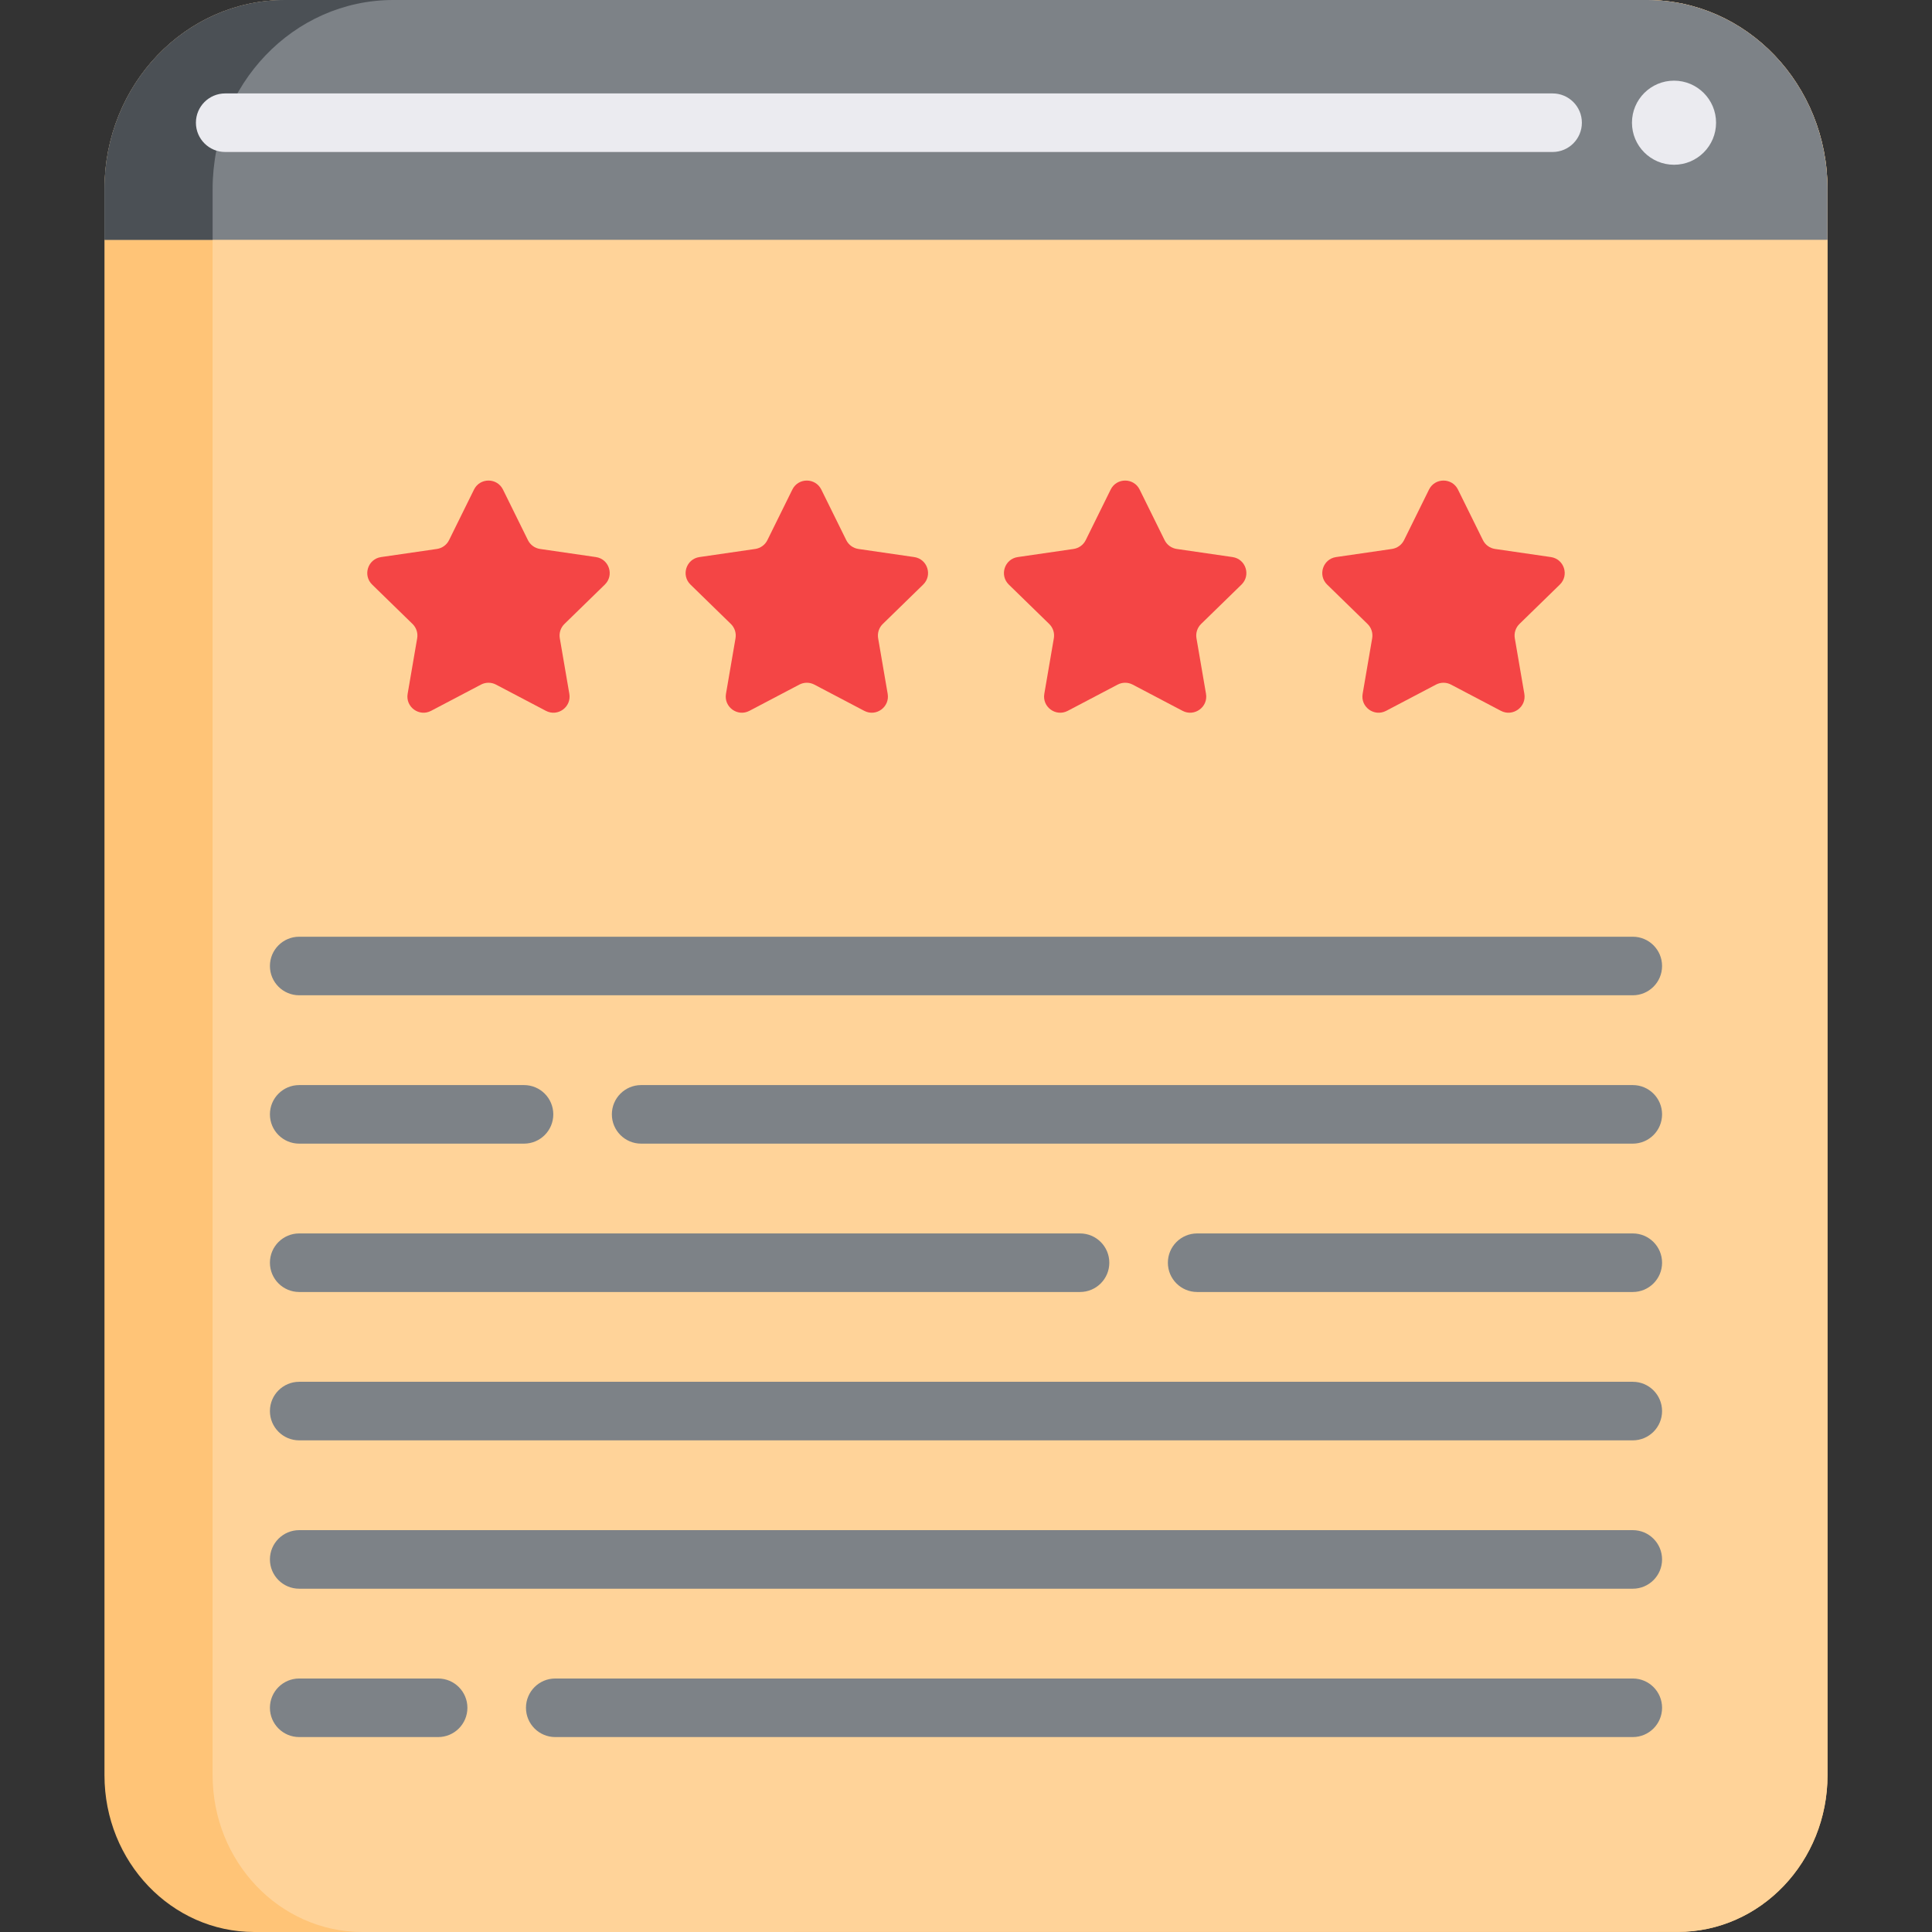<?xml version="1.0" encoding="iso-8859-1"?>
<!-- Generator: Adobe Illustrator 19.0.0, SVG Export Plug-In . SVG Version: 6.00 Build 0)  -->
<svg version="1.1" id="Capa_1" xmlns="http://www.w3.org/2000/svg" xmlns:xlink="http://www.w3.org/1999/xlink" x="0px" y="0px"
	 viewBox="0 0 512 512" style="enable-background:new 0 0 512 512;" xml:space="preserve">
<rect x="0" y="0" width="512" height="512" fill="#333333" stroke="none"/>
<path style="fill:#FFC477;" d="M484.313,50.107v420.311c0,22.948-17.765,41.561-39.689,41.561L96.045,512H67.386
	c-21.924,0-39.699-18.603-39.699-41.551V50.107C27.687,22.431,49.114,0,75.559,0h360.891C462.886,0,484.313,22.431,484.313,50.107z"
	/>
<path style="fill:#FFD399;" d="M484.313,50.107v420.311c0,22.948-17.765,41.561-39.689,41.561L96.045,512H95.89
	c-21.852-0.093-39.544-18.654-39.544-41.551V50.107C56.346,22.431,77.774,0,104.219,0h332.232
	C462.886,0,484.313,22.431,484.313,50.107z"/>
<path style="fill:#7D8287;" d="M484.313,50.107v13.45H27.687v-13.45C27.687,22.431,49.114,0,75.559,0h360.891
	C462.886,0,484.313,22.431,484.313,50.107z"/>
<path style="fill:#4B5055;" d="M75.559,0C49.114,0,27.687,22.431,27.687,50.107v13.45h28.659v-13.45
	C56.346,22.431,77.774,0,104.219,0H75.559z"/>
<g>
	<path style="fill:#EBEBF0;" d="M411.454,24.759H59.678c-4.285,0-7.76,3.474-7.76,7.76s3.474,7.76,7.76,7.76h351.776
		c4.285,0,7.76-3.474,7.76-7.76S415.74,24.759,411.454,24.759z"/>
	<circle style="fill:#EBEBF0;" cx="443.631" cy="32.519" r="11.143"/>
</g>
<g>
	<path style="fill:#F44545;" d="M133.293,129.739l6.613,13.401c0.623,1.262,1.827,2.138,3.221,2.34l14.789,2.149
		c3.508,0.51,4.909,4.821,2.37,7.296l-10.701,10.431c-1.008,0.983-1.468,2.398-1.23,3.787l2.527,14.729
		c0.599,3.494-3.069,6.159-6.207,4.509l-13.228-6.954c-1.246-0.655-2.735-0.655-3.981,0l-13.228,6.954
		c-3.138,1.65-6.806-1.015-6.207-4.509l2.527-14.729c0.238-1.387-0.222-2.804-1.23-3.787l-10.701-10.431
		c-2.539-2.475-1.138-6.786,2.37-7.296l14.789-2.149c1.394-0.203,2.598-1.077,3.221-2.34l6.613-13.401
		C127.191,126.56,131.725,126.56,133.293,129.739z"/>
	<path style="fill:#F44545;" d="M217.655,129.739l6.613,13.401c0.623,1.262,1.827,2.138,3.221,2.34l14.789,2.149
		c3.508,0.51,4.909,4.821,2.37,7.296l-10.701,10.431c-1.008,0.983-1.468,2.398-1.23,3.787l2.527,14.729
		c0.599,3.494-3.069,6.159-6.207,4.509l-13.228-6.954c-1.246-0.655-2.735-0.655-3.981,0l-13.228,6.954
		c-3.138,1.65-6.806-1.015-6.207-4.509l2.527-14.729c0.238-1.387-0.222-2.804-1.23-3.787l-10.701-10.431
		c-2.539-2.475-1.138-6.786,2.37-7.296l14.789-2.149c1.394-0.203,2.598-1.077,3.221-2.34l6.613-13.401
		C211.552,126.56,216.086,126.56,217.655,129.739z"/>
	<path style="fill:#F44545;" d="M302.016,129.739l6.613,13.401c0.623,1.262,1.827,2.138,3.221,2.34l14.789,2.149
		c3.508,0.51,4.909,4.821,2.37,7.296l-10.701,10.431c-1.008,0.983-1.468,2.398-1.23,3.787l2.527,14.729
		c0.599,3.494-3.069,6.159-6.207,4.509l-13.228-6.954c-1.246-0.655-2.735-0.655-3.981,0l-13.228,6.954
		c-3.138,1.65-6.806-1.015-6.207-4.509l2.527-14.729c0.238-1.387-0.222-2.804-1.23-3.787l-10.701-10.431
		c-2.539-2.475-1.138-6.786,2.37-7.296l14.789-2.149c1.394-0.203,2.598-1.077,3.221-2.34l6.613-13.401
		C295.914,126.56,300.448,126.56,302.016,129.739z"/>
	<path style="fill:#F44545;" d="M386.378,129.739l6.613,13.401c0.623,1.262,1.827,2.138,3.221,2.34l14.789,2.149
		c3.508,0.51,4.909,4.821,2.37,7.296l-10.701,10.431c-1.008,0.983-1.468,2.398-1.23,3.787l2.527,14.729
		c0.599,3.494-3.069,6.159-6.207,4.509l-13.228-6.954c-1.246-0.655-2.735-0.655-3.981,0l-13.228,6.954
		c-3.138,1.65-6.806-1.015-6.207-4.509l2.527-14.729c0.238-1.387-0.222-2.804-1.23-3.787l-10.701-10.431
		c-2.539-2.475-1.138-6.786,2.37-7.296l14.789-2.149c1.394-0.203,2.598-1.077,3.221-2.34l6.613-13.401
		C380.275,126.56,384.809,126.56,386.378,129.739z"/>
</g>
<g>
	<path style="fill:#7D8287;" d="M79.292,263.76h353.414c4.285,0,7.76-3.473,7.76-7.76c0-4.286-3.474-7.76-7.76-7.76H79.292
		c-4.285,0-7.76,3.473-7.76,7.76C71.533,260.287,75.007,263.76,79.292,263.76z"/>
	<path style="fill:#7D8287;" d="M79.292,303.076h59.577c4.285,0,7.76-3.473,7.76-7.76s-3.474-7.76-7.76-7.76H79.292
		c-4.285,0-7.76,3.473-7.76,7.76S75.007,303.076,79.292,303.076z"/>
	<path style="fill:#7D8287;" d="M432.707,287.556H169.909c-4.285,0-7.76,3.473-7.76,7.76s3.474,7.76,7.76,7.76h262.798
		c4.285,0,7.76-3.473,7.76-7.76S436.993,287.556,432.707,287.556z"/>
	<path style="fill:#7D8287;" d="M79.292,342.392H286.22c4.285,0,7.76-3.473,7.76-7.76s-3.474-7.76-7.76-7.76H79.292
		c-4.285,0-7.76,3.473-7.76,7.76S75.007,342.392,79.292,342.392z"/>
	<path style="fill:#7D8287;" d="M432.707,326.873H317.259c-4.285,0-7.76,3.473-7.76,7.76s3.474,7.76,7.76,7.76h115.448
		c4.285,0,7.76-3.473,7.76-7.76S436.993,326.873,432.707,326.873z"/>
	<path style="fill:#7D8287;" d="M432.707,366.189H79.292c-4.285,0-7.76,3.473-7.76,7.76c0,4.286,3.474,7.76,7.76,7.76h353.414
		c4.285,0,7.76-3.473,7.76-7.76C440.466,369.662,436.993,366.189,432.707,366.189z"/>
	<path style="fill:#7D8287;" d="M432.707,405.505H79.292c-4.285,0-7.76,3.473-7.76,7.76s3.474,7.76,7.76,7.76h353.414
		c4.285,0,7.76-3.473,7.76-7.76S436.993,405.505,432.707,405.505z"/>
	<path style="fill:#7D8287;" d="M432.707,444.821h-285.56c-4.285,0-7.76,3.473-7.76,7.76s3.474,7.76,7.76,7.76h285.56
		c4.285,0,7.76-3.473,7.76-7.76S436.993,444.821,432.707,444.821z"/>
	<path style="fill:#7D8287;" d="M116.108,444.821H79.292c-4.285,0-7.76,3.473-7.76,7.76s3.474,7.76,7.76,7.76h36.815
		c4.285,0,7.76-3.473,7.76-7.76S120.394,444.821,116.108,444.821z"/>
</g>
<g>
</g>
<g>
</g>
<g>
</g>
<g>
</g>
<g>
</g>
<g>
</g>
<g>
</g>
<g>
</g>
<g>
</g>
<g>
</g>
<g>
</g>
<g>
</g>
<g>
</g>
<g>
</g>
<g>
</g>
</svg>
